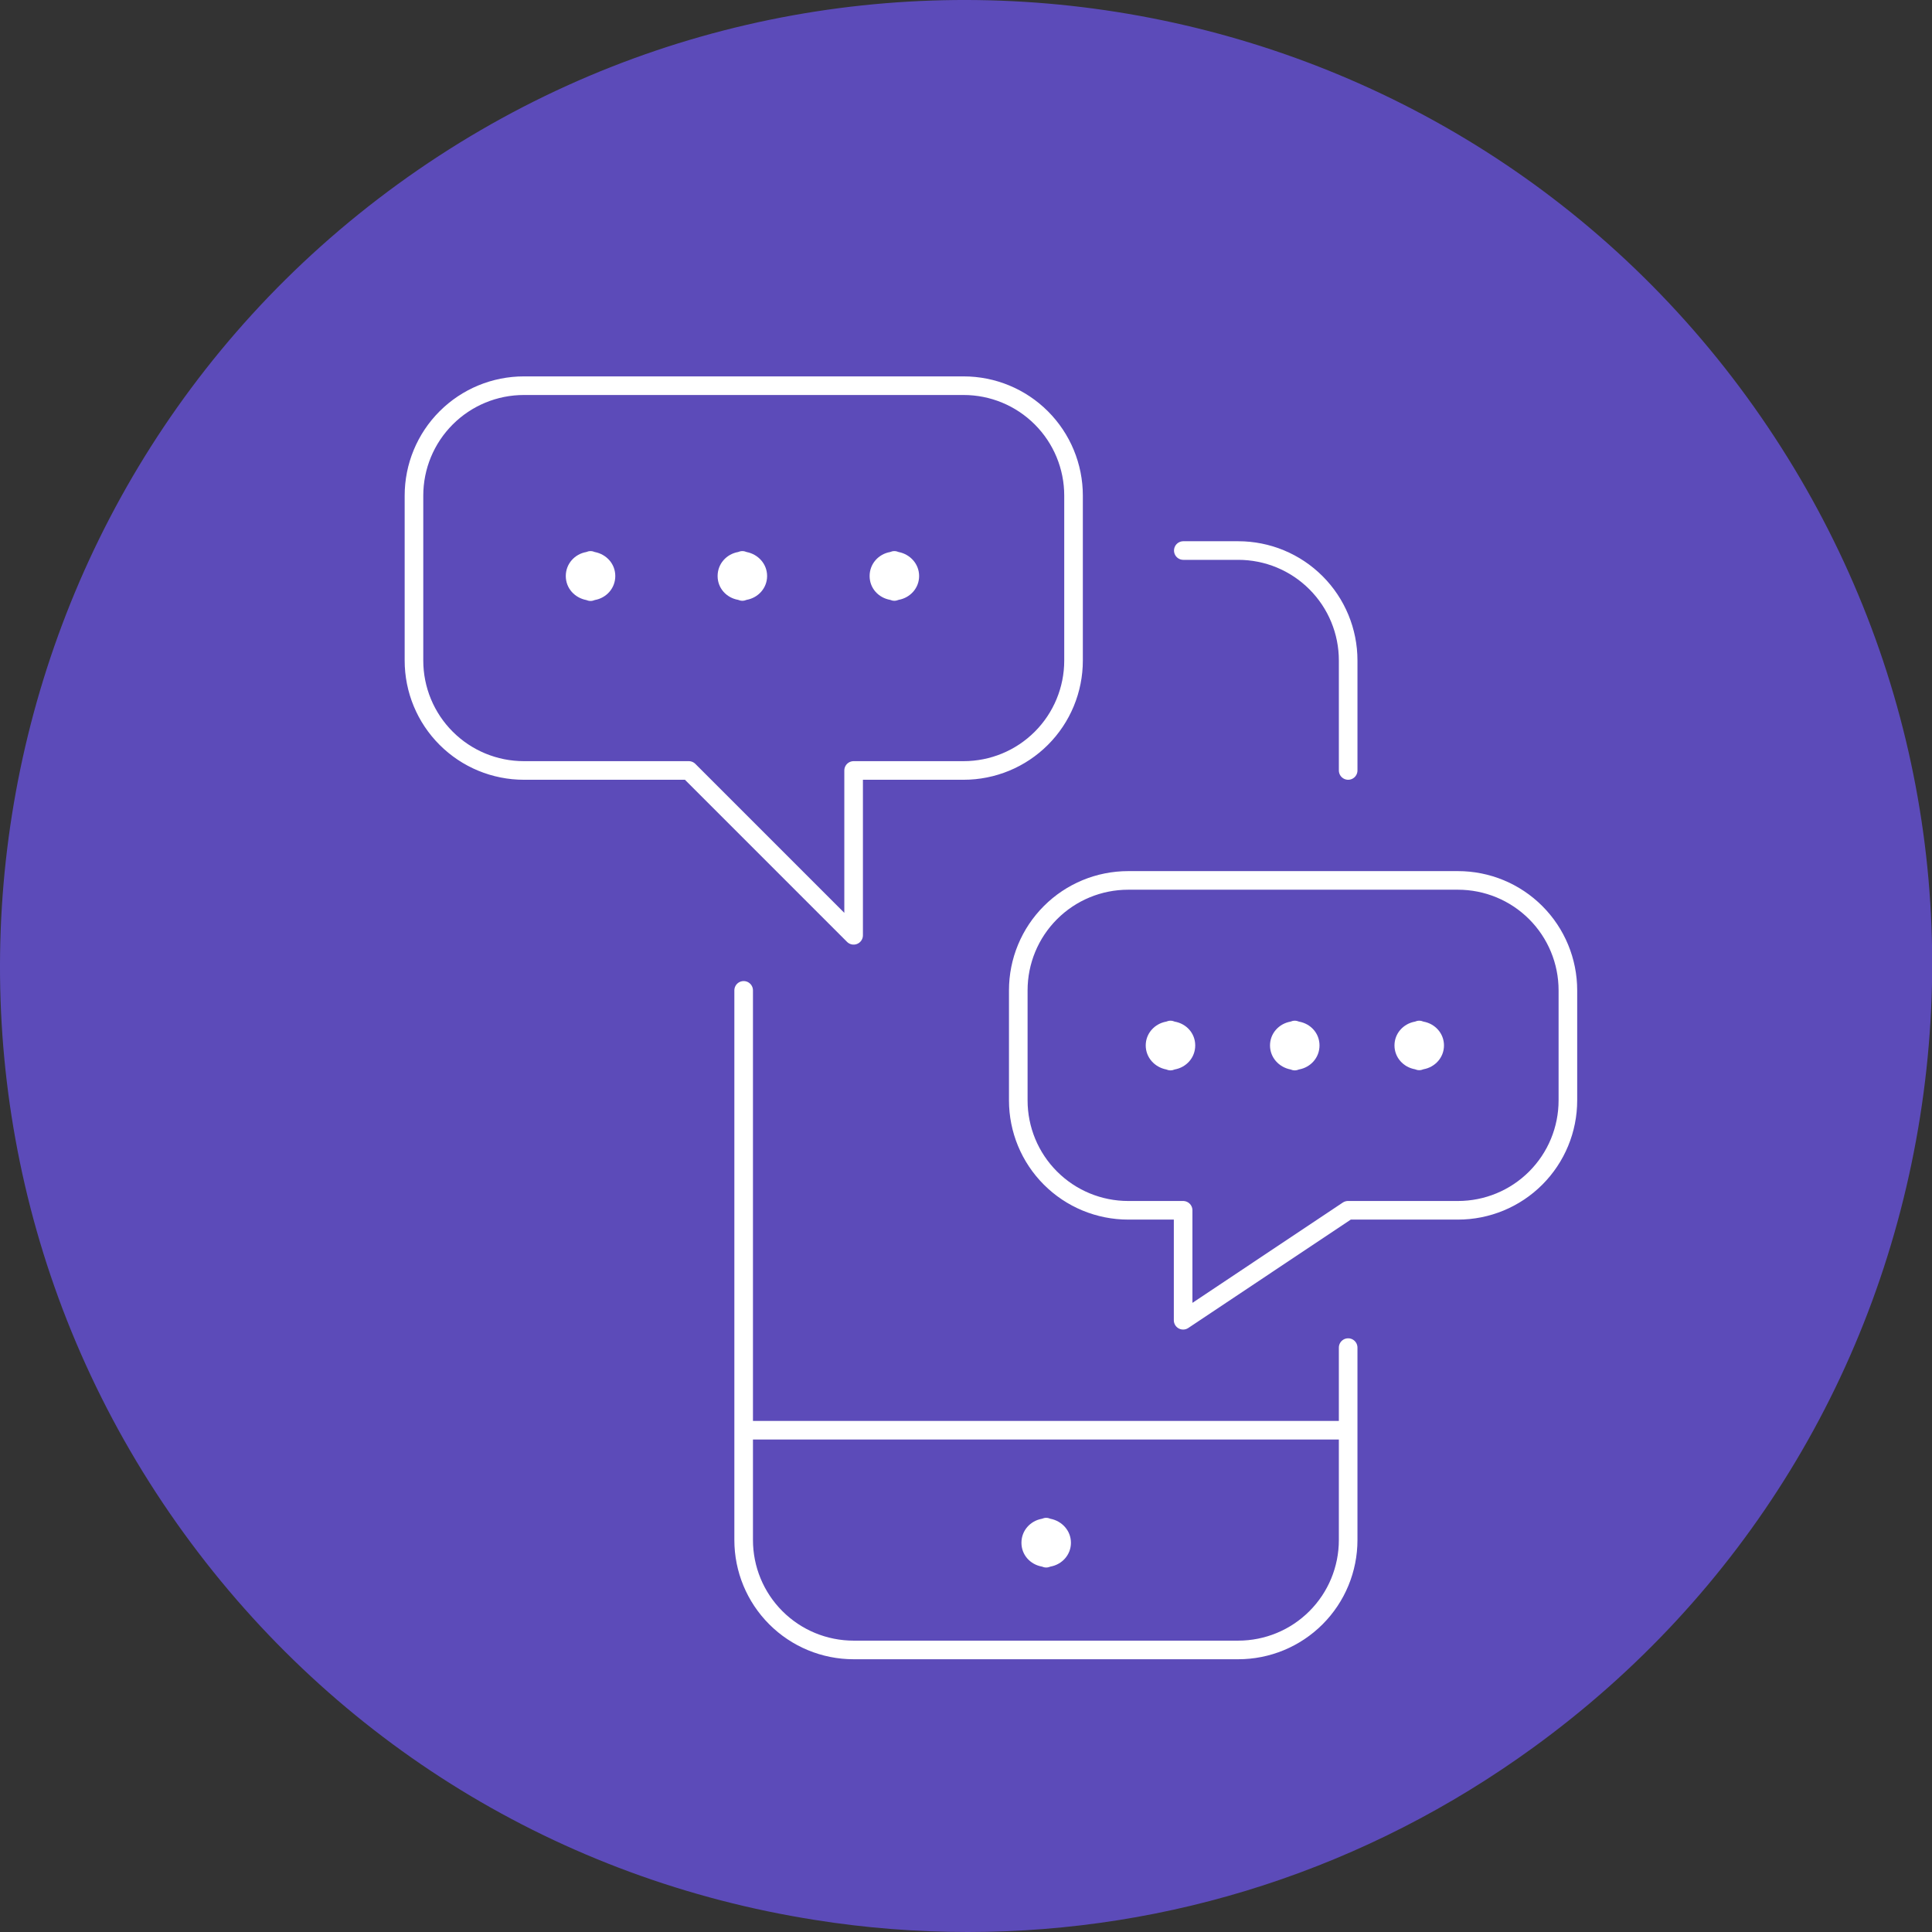<?xml version="1.0" encoding="UTF-8"?>
<svg id="Capa_2" data-name="Capa 2" xmlns="http://www.w3.org/2000/svg" xmlns:xlink="http://www.w3.org/1999/xlink" viewBox="0 0 103.84 103.84">
  <rect x="0" y="0" width="103.84" height="103.84" fill="#333333" stroke="none"/>
  <defs>
    <style>
      .cls-1, .cls-2 {
        fill: none;
      }

      .cls-3 {
        fill: #5c4bb9;
      }

      .cls-4 {
        fill: #fff;
      }

      .cls-2 {
        stroke: #fff;
        stroke-linecap: round;
        stroke-linejoin: round;
      }

      .cls-5 {
        clip-path: url(#clippath);
      }
    </style>
    <clipPath id="clippath">
      <rect class="cls-1" x="21.5" y="19.97" width="63.53" height="69.47"/>
    </clipPath>
  </defs>
  <g id="Capa_1-2" data-name="Capa 1">
    <path class="cls-3" d="M21.38,9.9C-1.78,26.73-6.93,59.26,9.9,82.43c8.15,11.22,20.19,18.6,33.89,20.76,2.75.44,5.5.65,8.23.65,10.87,0,21.44-3.41,30.41-9.93,11.22-8.15,18.6-20.19,20.77-33.89,2.17-13.7-1.13-27.42-9.28-38.64C77.09-1.78,44.55-6.93,21.38,9.9Z"/>
    <g class="cls-5">
      <path class="cls-2" d="M84.27,53.23v5.91c0,1.57-.62,3.07-1.73,4.18-1.11,1.11-2.61,1.73-4.18,1.73h-5.91l-8.86,5.91v-5.91h-2.95c-1.57,0-3.07-.62-4.18-1.73-1.11-1.11-1.73-2.61-1.73-4.18v-5.91c0-1.57.62-3.07,1.73-4.18,1.11-1.11,2.61-1.73,4.18-1.73h17.72c1.57,0,3.07.62,4.18,1.73,1.11,1.11,1.73,2.61,1.73,4.18ZM28.16,20.73c-1.57,0-3.07.62-4.18,1.73-1.11,1.11-1.73,2.61-1.73,4.18v8.86c0,1.57.62,3.07,1.73,4.18,1.11,1.11,2.61,1.73,4.18,1.73h8.86l8.86,8.86v-8.86h5.91c1.57,0,3.07-.62,4.18-1.73,1.11-1.11,1.73-2.61,1.73-4.18v-8.86c0-1.57-.62-3.07-1.73-4.18-1.11-1.11-2.61-1.73-4.18-1.73h-23.62ZM72.46,76.87h-32.48M63.6,29.59h2.95c1.57,0,3.07.62,4.18,1.73,1.11,1.11,1.73,2.61,1.73,4.18v5.91M72.46,72.43v10.34c0,1.57-.62,3.07-1.73,4.18-1.11,1.11-2.61,1.73-4.18,1.73h-20.67c-1.57,0-3.07-.62-4.18-1.73-1.11-1.11-1.73-2.61-1.73-4.18v-29.54"/>
      <path class="cls-4" d="M31.97,29.67c-.07-.03-.15-.05-.23-.05s-.16.02-.23.05c-.62.11-1.1.63-1.1,1.29s.48,1.17,1.1,1.29c.07.03.15.05.23.05s.16-.02.23-.05c.62-.11,1.1-.63,1.1-1.29s-.48-1.17-1.1-1.29"/>
      <path class="cls-4" d="M63.14,54.91c-.07-.03-.15-.05-.23-.05s-.16.02-.23.05c-.62.11-1.1.63-1.1,1.28s.48,1.17,1.1,1.29c.07.03.15.05.23.05s.16-.02.23-.05c.62-.11,1.1-.63,1.1-1.29s-.48-1.17-1.1-1.28"/>
      <path class="cls-4" d="M56.46,81.63c-.07-.03-.15-.05-.23-.05s-.16.02-.23.05c-.62.11-1.1.63-1.1,1.29s.48,1.17,1.1,1.28c.07.03.15.05.23.05s.16-.02.23-.05c.62-.11,1.1-.63,1.1-1.28s-.48-1.17-1.1-1.29"/>
      <path class="cls-4" d="M69.82,54.91c-.07-.03-.15-.05-.23-.05s-.16.02-.23.05c-.62.11-1.1.63-1.1,1.28s.48,1.17,1.1,1.29c.07.03.15.05.23.05s.16-.02.23-.05c.62-.11,1.1-.63,1.1-1.29s-.48-1.17-1.1-1.28"/>
      <path class="cls-4" d="M77.61,56.19c0-.65-.48-1.17-1.1-1.28-.07-.03-.15-.05-.23-.05s-.16.02-.23.05c-.62.11-1.1.63-1.1,1.28s.48,1.17,1.1,1.28c.07.03.15.05.23.05s.16-.02.23-.05c.62-.11,1.1-.63,1.1-1.28"/>
      <path class="cls-4" d="M40.13,29.67c-.07-.03-.15-.05-.23-.05s-.16.02-.23.05c-.62.11-1.1.63-1.1,1.29s.48,1.17,1.1,1.28c.07.03.15.05.23.05s.16-.02.23-.05c.62-.11,1.1-.63,1.1-1.28s-.48-1.17-1.1-1.29"/>
      <path class="cls-4" d="M48.3,29.67c-.07-.03-.15-.05-.23-.05s-.16.02-.23.05c-.62.11-1.1.63-1.1,1.29s.48,1.17,1.1,1.28c.07.03.15.05.23.05s.16-.02.23-.05c.62-.11,1.1-.63,1.1-1.28s-.48-1.17-1.1-1.29"/>
    </g>
  </g>
</svg>
